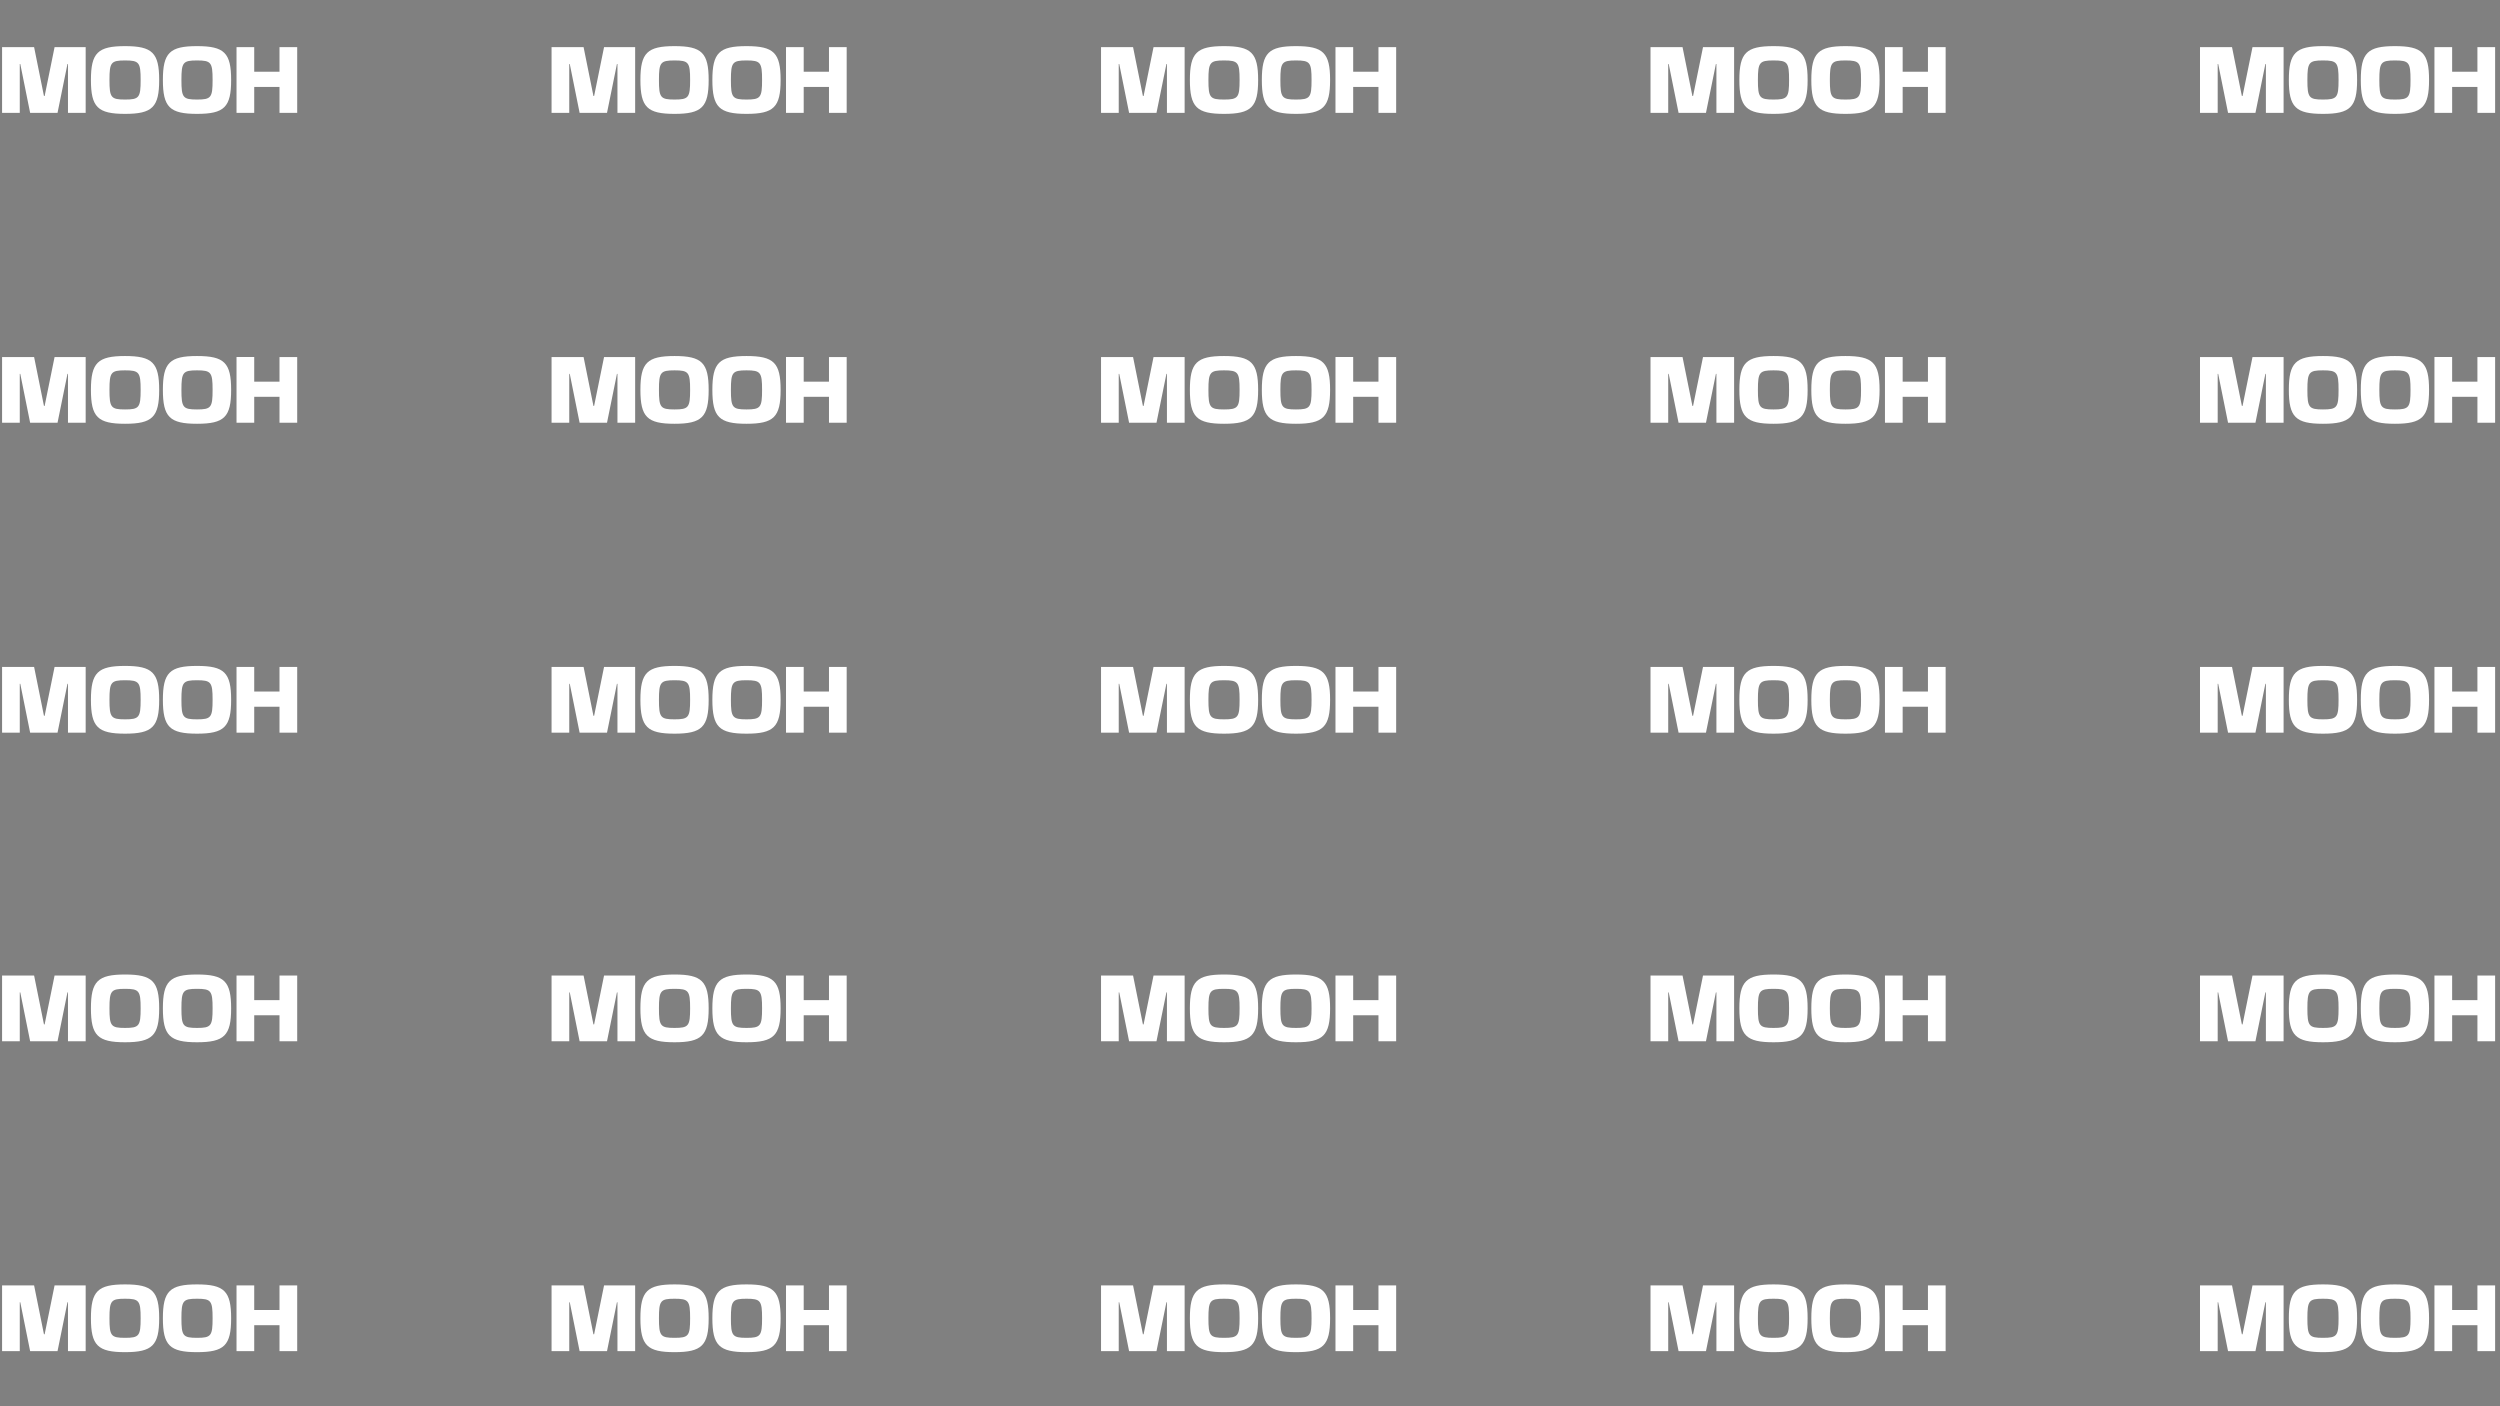 <svg xmlns="http://www.w3.org/2000/svg" viewBox="0 0 1920 1080" width="528" height="297" style="width:100%;height:100%;transform:translate3d(0,0,0);content-visibility:visible;background-color:transparent"><rect x="0" y="0" width="1920" height="1080" fill="#808080" stroke="none"/><defs><clipPath id="a"><path d="M0 0h1920v1080H0z"/></clipPath><clipPath id="ab"><path d="M0 0h1000v300H0z"/></clipPath><clipPath id="B"><path d="M0 0h1920v1080H0z"/></clipPath><clipPath id="aa"><path d="M0 0h1000v300H0z"/></clipPath><clipPath id="Z"><path d="M0 0h1000v300H0z"/></clipPath><clipPath id="Y"><path d="M0 0h1000v300H0z"/></clipPath><clipPath id="X"><path d="M0 0h1000v300H0z"/></clipPath><clipPath id="W"><path d="M0 0h1000v300H0z"/></clipPath><clipPath id="V"><path d="M0 0h1000v300H0z"/></clipPath><clipPath id="U"><path d="M0 0h1000v300H0z"/></clipPath><clipPath id="T"><path d="M0 0h1000v300H0z"/></clipPath><clipPath id="S"><path d="M0 0h1000v300H0z"/></clipPath><clipPath id="R"><path d="M0 0h1000v300H0z"/></clipPath><clipPath id="Q"><path d="M0 0h1000v300H0z"/></clipPath><clipPath id="P"><path d="M0 0h1000v300H0z"/></clipPath><clipPath id="O"><path d="M0 0h1000v300H0z"/></clipPath><clipPath id="N"><path d="M0 0h1000v300H0z"/></clipPath><clipPath id="M"><path d="M0 0h1000v300H0z"/></clipPath><clipPath id="L"><path d="M0 0h1000v300H0z"/></clipPath><clipPath id="K"><path d="M0 0h1000v300H0z"/></clipPath><clipPath id="J"><path d="M0 0h1000v300H0z"/></clipPath><clipPath id="I"><path d="M0 0h1000v300H0z"/></clipPath><clipPath id="H"><path d="M0 0h1000v300H0z"/></clipPath><clipPath id="G"><path d="M0 0h1000v300H0z"/></clipPath><clipPath id="F"><path d="M0 0h1000v300H0z"/></clipPath><clipPath id="E"><path d="M0 0h1000v300H0z"/></clipPath><clipPath id="D"><path d="M0 0h1000v300H0z"/></clipPath><clipPath id="C"><path d="M0 0h1000v300H0z"/></clipPath><clipPath id="b"><path d="M0 0h1920v1080H0z"/></clipPath><clipPath id="A"><path d="M0 0h1000v300H0z"/></clipPath><clipPath id="z"><path d="M0 0h1000v300H0z"/></clipPath><clipPath id="y"><path d="M0 0h1000v300H0z"/></clipPath><clipPath id="x"><path d="M0 0h1000v300H0z"/></clipPath><clipPath id="w"><path d="M0 0h1000v300H0z"/></clipPath><clipPath id="v"><path d="M0 0h1000v300H0z"/></clipPath><clipPath id="u"><path d="M0 0h1000v300H0z"/></clipPath><clipPath id="t"><path d="M0 0h1000v300H0z"/></clipPath><clipPath id="s"><path d="M0 0h1000v300H0z"/></clipPath><clipPath id="r"><path d="M0 0h1000v300H0z"/></clipPath><clipPath id="q"><path d="M0 0h1000v300H0z"/></clipPath><clipPath id="p"><path d="M0 0h1000v300H0z"/></clipPath><clipPath id="o"><path d="M0 0h1000v300H0z"/></clipPath><clipPath id="n"><path d="M0 0h1000v300H0z"/></clipPath><clipPath id="m"><path d="M0 0h1000v300H0z"/></clipPath><clipPath id="l"><path d="M0 0h1000v300H0z"/></clipPath><clipPath id="k"><path d="M0 0h1000v300H0z"/></clipPath><clipPath id="j"><path d="M0 0h1000v300H0z"/></clipPath><clipPath id="i"><path d="M0 0h1000v300H0z"/></clipPath><clipPath id="h"><path d="M0 0h1000v300H0z"/></clipPath><clipPath id="g"><path d="M0 0h1000v300H0z"/></clipPath><clipPath id="f"><path d="M0 0h1000v300H0z"/></clipPath><clipPath id="e"><path d="M0 0h1000v300H0z"/></clipPath><clipPath id="d"><path d="M0 0h1000v300H0z"/></clipPath><clipPath id="c"><path d="M0 0h1000v300H0z"/></clipPath></defs><g clip-path="url(#a)"><g clip-path="url(#b)" style="display:block"><g clip-path="url(#c)" style="display:block" transform="matrix(.42 0 0 .42 750 477)"><g style="display:block" fill="#FFF" stroke="#000" stroke-width=".01" font-size="153" font-family="Basement Grotesque" font-weight="900" aria-label="MOOH" stroke-linejoin="round"><g style="display:inherit"><g style="display:block"><path d="M259.97 204v-89.37h.93L278.92 204H329l18.18-89.37h.93V204h32.36V83.82h-56.86l-18.18 89.36h-1.24l-18.02-89.36h-58.56V204h32.36z"/></g></g><g style="display:inherit"><g style="display:block"><path d="M390.08 143.9c0 49.62 12.48 61.95 62.4 61.95 49.93 0 62.4-12.33 62.4-61.94 0-49.62-12.47-61.94-62.4-61.94-49.92 0-62.4 12.32-62.4 61.94zm62.4-35.74c25.74 0 28.5 3.54 28.5 35.75 0 32.2-2.76 35.74-28.5 35.74-25.73 0-28.5-3.54-28.5-35.74 0-32.21 2.77-35.75 28.5-35.75z"/></g></g><g style="display:inherit"><g style="display:block"><path d="M521.66 143.9c0 49.62 12.48 61.95 62.4 61.95 49.93 0 62.4-12.33 62.4-61.94 0-49.62-12.47-61.94-62.4-61.94-49.92 0-62.4 12.32-62.4 61.94zm62.4-35.74c25.74 0 28.5 3.54 28.5 35.75 0 32.2-2.76 35.74-28.5 35.74-25.73 0-28.5-3.54-28.5-35.74 0-32.21 2.77-35.75 28.5-35.75z"/></g></g><g style="display:inherit"><g style="display:block"><path d="M656.32 204h32.36v-47.46h46.23V204h32.35V83.82H734.9v44.99h-46.23v-45h-32.36V204z"/></g></g></g></g><g clip-path="url(#d)" style="display:block" transform="matrix(.42 0 0 .42 750 239)"><g style="display:block" fill="#FFF" stroke="#000" stroke-width=".01" font-size="153" font-family="Basement Grotesque" font-weight="900" aria-label="MOOH" stroke-linejoin="round"><g style="display:inherit"><g style="display:block"><path d="M259.97 204v-89.37h.93L278.92 204H329l18.18-89.37h.93V204h32.36V83.82h-56.86l-18.18 89.36h-1.24l-18.02-89.36h-58.56V204h32.36z"/></g></g><g style="display:inherit"><g style="display:block"><path d="M390.08 143.9c0 49.62 12.48 61.95 62.4 61.95 49.93 0 62.4-12.33 62.4-61.94 0-49.62-12.47-61.94-62.4-61.94-49.92 0-62.4 12.32-62.4 61.94zm62.4-35.74c25.74 0 28.5 3.54 28.5 35.75 0 32.2-2.76 35.74-28.5 35.74-25.73 0-28.5-3.54-28.5-35.74 0-32.21 2.77-35.75 28.5-35.75z"/></g></g><g style="display:inherit"><g style="display:block"><path d="M521.66 143.9c0 49.62 12.48 61.95 62.4 61.95 49.93 0 62.4-12.33 62.4-61.94 0-49.62-12.47-61.94-62.4-61.94-49.92 0-62.4 12.32-62.4 61.94zm62.4-35.74c25.74 0 28.5 3.54 28.5 35.75 0 32.2-2.76 35.74-28.5 35.74-25.73 0-28.5-3.54-28.5-35.74 0-32.21 2.77-35.75 28.5-35.75z"/></g></g><g style="display:inherit"><g style="display:block"><path d="M656.32 204h32.36v-47.46h46.23V204h32.35V83.82H734.9v44.99h-46.23v-45h-32.36V204z"/></g></g></g></g><g clip-path="url(#e)" style="display:block" transform="matrix(.42 0 0 .42 750 952)"><g style="display:block" fill="#FFF" stroke="#000" stroke-width=".01" font-size="153" font-family="Basement Grotesque" font-weight="900" aria-label="MOOH" stroke-linejoin="round"><g style="display:inherit"><g style="display:block"><path d="M259.97 204v-89.37h.93L278.92 204H329l18.18-89.37h.93V204h32.36V83.82h-56.86l-18.18 89.36h-1.24l-18.02-89.36h-58.56V204h32.36z"/></g></g><g style="display:inherit"><g style="display:block"><path d="M390.08 143.9c0 49.62 12.48 61.95 62.4 61.95 49.93 0 62.4-12.33 62.4-61.94 0-49.62-12.47-61.94-62.4-61.94-49.92 0-62.4 12.32-62.4 61.94zm62.4-35.74c25.74 0 28.5 3.54 28.5 35.75 0 32.2-2.76 35.74-28.5 35.74-25.73 0-28.5-3.54-28.5-35.74 0-32.21 2.77-35.75 28.5-35.75z"/></g></g><g style="display:inherit"><g style="display:block"><path d="M521.66 143.9c0 49.62 12.48 61.95 62.4 61.95 49.93 0 62.4-12.33 62.4-61.94 0-49.62-12.47-61.94-62.4-61.94-49.92 0-62.4 12.32-62.4 61.94zm62.4-35.74c25.74 0 28.5 3.54 28.5 35.75 0 32.2-2.76 35.74-28.5 35.74-25.73 0-28.5-3.54-28.5-35.74 0-32.21 2.77-35.75 28.5-35.75z"/></g></g><g style="display:inherit"><g style="display:block"><path d="M656.32 204h32.36v-47.46h46.23V204h32.35V83.82H734.9v44.99h-46.23v-45h-32.36V204z"/></g></g></g></g><g clip-path="url(#f)" style="display:block" transform="matrix(.42 0 0 .42 750 1)"><g style="display:block" fill="#FFF" stroke="#000" stroke-width=".01" font-size="153" font-family="Basement Grotesque" font-weight="900" aria-label="MOOH" stroke-linejoin="round"><g style="display:inherit"><g style="display:block"><path d="M259.97 204v-89.37h.93L278.92 204H329l18.18-89.37h.93V204h32.36V83.82h-56.86l-18.18 89.36h-1.24l-18.02-89.36h-58.56V204h32.36z"/></g></g><g style="display:inherit"><g style="display:block"><path d="M390.08 143.9c0 49.62 12.48 61.95 62.4 61.95 49.93 0 62.4-12.33 62.4-61.94 0-49.62-12.47-61.94-62.4-61.94-49.92 0-62.4 12.32-62.4 61.94zm62.4-35.74c25.74 0 28.5 3.54 28.5 35.75 0 32.2-2.76 35.74-28.5 35.74-25.73 0-28.5-3.54-28.5-35.74 0-32.21 2.77-35.75 28.5-35.75z"/></g></g><g style="display:inherit"><g style="display:block"><path d="M521.66 143.9c0 49.62 12.48 61.95 62.4 61.95 49.93 0 62.4-12.33 62.4-61.94 0-49.62-12.47-61.94-62.4-61.94-49.92 0-62.4 12.32-62.4 61.94zm62.4-35.74c25.74 0 28.5 3.54 28.5 35.75 0 32.2-2.76 35.74-28.5 35.74-25.73 0-28.5-3.54-28.5-35.74 0-32.21 2.77-35.75 28.5-35.75z"/></g></g><g style="display:inherit"><g style="display:block"><path d="M656.32 204h32.36v-47.46h46.23V204h32.35V83.82H734.9v44.99h-46.23v-45h-32.36V204z"/></g></g></g></g><g clip-path="url(#g)" style="display:block" transform="matrix(.42 0 0 .42 750 714)"><g style="display:block" fill="#FFF" stroke="#000" stroke-width=".01" font-size="153" font-family="Basement Grotesque" font-weight="900" aria-label="MOOH" stroke-linejoin="round"><g style="display:inherit"><g style="display:block"><path d="M259.97 204v-89.37h.93L278.92 204H329l18.18-89.37h.93V204h32.36V83.82h-56.86l-18.18 89.36h-1.24l-18.02-89.36h-58.56V204h32.36z"/></g></g><g style="display:inherit"><g style="display:block"><path d="M390.08 143.9c0 49.62 12.48 61.95 62.4 61.95 49.93 0 62.4-12.33 62.4-61.94 0-49.62-12.47-61.94-62.4-61.94-49.92 0-62.4 12.32-62.4 61.94zm62.4-35.74c25.74 0 28.5 3.54 28.5 35.75 0 32.2-2.76 35.74-28.5 35.74-25.73 0-28.5-3.54-28.5-35.74 0-32.21 2.77-35.75 28.5-35.75z"/></g></g><g style="display:inherit"><g style="display:block"><path d="M521.66 143.9c0 49.62 12.48 61.95 62.4 61.95 49.93 0 62.4-12.33 62.4-61.94 0-49.62-12.47-61.94-62.4-61.94-49.92 0-62.4 12.32-62.4 61.94zm62.4-35.74c25.74 0 28.5 3.54 28.5 35.75 0 32.2-2.76 35.74-28.5 35.74-25.73 0-28.5-3.54-28.5-35.74 0-32.21 2.77-35.75 28.5-35.75z"/></g></g><g style="display:inherit"><g style="display:block"><path d="M656.32 204h32.36v-47.46h46.23V204h32.35V83.82H734.9v44.99h-46.23v-45h-32.36V204z"/></g></g></g></g><g clip-path="url(#h)" style="display:block" transform="matrix(.42 0 0 .42 1172 477)"><g style="display:block" fill="#FFF" stroke="#000" stroke-width=".01" font-size="153" font-family="Basement Grotesque" font-weight="900" aria-label="MOOH" stroke-linejoin="round"><g style="display:inherit"><g style="display:block"><path d="M259.97 204v-89.37h.93L278.92 204H329l18.18-89.37h.93V204h32.36V83.82h-56.86l-18.18 89.36h-1.24l-18.02-89.36h-58.56V204h32.36z"/></g></g><g style="display:inherit"><g style="display:block"><path d="M390.08 143.9c0 49.62 12.48 61.95 62.4 61.95 49.93 0 62.4-12.33 62.4-61.94 0-49.62-12.47-61.94-62.4-61.94-49.92 0-62.4 12.32-62.4 61.94zm62.4-35.74c25.74 0 28.5 3.54 28.5 35.75 0 32.2-2.76 35.74-28.5 35.74-25.73 0-28.5-3.54-28.5-35.74 0-32.21 2.77-35.75 28.5-35.75z"/></g></g><g style="display:inherit"><g style="display:block"><path d="M521.66 143.9c0 49.62 12.48 61.95 62.4 61.95 49.93 0 62.4-12.33 62.4-61.94 0-49.62-12.47-61.94-62.4-61.94-49.92 0-62.4 12.32-62.4 61.94zm62.4-35.74c25.74 0 28.5 3.54 28.5 35.75 0 32.2-2.76 35.74-28.5 35.74-25.73 0-28.5-3.54-28.5-35.74 0-32.21 2.77-35.75 28.5-35.75z"/></g></g><g style="display:inherit"><g style="display:block"><path d="M656.32 204h32.36v-47.46h46.23V204h32.35V83.82H734.9v44.99h-46.23v-45h-32.36V204z"/></g></g></g></g><g clip-path="url(#i)" style="display:block" transform="matrix(.42 0 0 .42 1172 239)"><g style="display:block" fill="#FFF" stroke="#000" stroke-width=".01" font-size="153" font-family="Basement Grotesque" font-weight="900" aria-label="MOOH" stroke-linejoin="round"><g style="display:inherit"><g style="display:block"><path d="M259.97 204v-89.37h.93L278.92 204H329l18.18-89.37h.93V204h32.36V83.82h-56.86l-18.18 89.36h-1.24l-18.02-89.36h-58.56V204h32.36z"/></g></g><g style="display:inherit"><g style="display:block"><path d="M390.08 143.9c0 49.62 12.48 61.95 62.4 61.95 49.93 0 62.4-12.33 62.4-61.94 0-49.62-12.47-61.94-62.4-61.94-49.92 0-62.4 12.32-62.4 61.94zm62.4-35.74c25.74 0 28.5 3.54 28.5 35.75 0 32.2-2.76 35.74-28.5 35.74-25.73 0-28.5-3.54-28.5-35.74 0-32.21 2.77-35.75 28.5-35.75z"/></g></g><g style="display:inherit"><g style="display:block"><path d="M521.66 143.9c0 49.62 12.48 61.95 62.4 61.95 49.93 0 62.4-12.33 62.4-61.94 0-49.62-12.47-61.94-62.4-61.94-49.92 0-62.4 12.32-62.4 61.94zm62.4-35.74c25.74 0 28.5 3.54 28.5 35.75 0 32.2-2.76 35.74-28.5 35.74-25.73 0-28.5-3.54-28.5-35.74 0-32.21 2.77-35.75 28.5-35.75z"/></g></g><g style="display:inherit"><g style="display:block"><path d="M656.32 204h32.36v-47.46h46.23V204h32.35V83.82H734.9v44.99h-46.23v-45h-32.36V204z"/></g></g></g></g><g clip-path="url(#j)" style="display:block" transform="matrix(.42 0 0 .42 1172 952)"><g style="display:block" fill="#FFF" stroke="#000" stroke-width=".01" font-size="153" font-family="Basement Grotesque" font-weight="900" aria-label="MOOH" stroke-linejoin="round"><g style="display:inherit"><g style="display:block"><path d="M259.97 204v-89.37h.93L278.92 204H329l18.18-89.37h.93V204h32.36V83.82h-56.86l-18.18 89.36h-1.24l-18.02-89.36h-58.56V204h32.36z"/></g></g><g style="display:inherit"><g style="display:block"><path d="M390.08 143.9c0 49.62 12.48 61.95 62.4 61.95 49.93 0 62.4-12.33 62.4-61.94 0-49.62-12.47-61.94-62.4-61.94-49.92 0-62.4 12.32-62.4 61.94zm62.4-35.74c25.74 0 28.5 3.54 28.5 35.75 0 32.2-2.76 35.74-28.5 35.74-25.73 0-28.5-3.54-28.5-35.74 0-32.21 2.77-35.75 28.5-35.75z"/></g></g><g style="display:inherit"><g style="display:block"><path d="M521.66 143.9c0 49.62 12.48 61.95 62.4 61.95 49.93 0 62.4-12.33 62.4-61.94 0-49.62-12.47-61.94-62.4-61.94-49.92 0-62.4 12.32-62.4 61.94zm62.4-35.74c25.74 0 28.5 3.54 28.5 35.75 0 32.2-2.76 35.74-28.5 35.74-25.73 0-28.5-3.54-28.5-35.74 0-32.21 2.77-35.75 28.5-35.75z"/></g></g><g style="display:inherit"><g style="display:block"><path d="M656.32 204h32.36v-47.46h46.23V204h32.35V83.82H734.9v44.99h-46.23v-45h-32.36V204z"/></g></g></g></g><g clip-path="url(#k)" style="display:block" transform="matrix(.42 0 0 .42 1172 1)"><g style="display:block" fill="#FFF" stroke="#000" stroke-width=".01" font-size="153" font-family="Basement Grotesque" font-weight="900" aria-label="MOOH" stroke-linejoin="round"><g style="display:inherit"><g style="display:block"><path d="M259.97 204v-89.37h.93L278.92 204H329l18.18-89.37h.93V204h32.36V83.82h-56.86l-18.18 89.36h-1.24l-18.02-89.36h-58.56V204h32.36z"/></g></g><g style="display:inherit"><g style="display:block"><path d="M390.08 143.9c0 49.62 12.48 61.95 62.4 61.95 49.93 0 62.4-12.33 62.4-61.94 0-49.62-12.47-61.94-62.4-61.94-49.92 0-62.4 12.32-62.4 61.94zm62.4-35.74c25.74 0 28.5 3.54 28.5 35.75 0 32.2-2.76 35.74-28.5 35.74-25.73 0-28.5-3.54-28.5-35.74 0-32.21 2.77-35.75 28.5-35.75z"/></g></g><g style="display:inherit"><g style="display:block"><path d="M521.66 143.9c0 49.62 12.48 61.95 62.4 61.95 49.93 0 62.4-12.33 62.4-61.94 0-49.62-12.47-61.94-62.4-61.94-49.92 0-62.4 12.32-62.4 61.94zm62.4-35.74c25.74 0 28.5 3.54 28.5 35.75 0 32.2-2.76 35.74-28.5 35.74-25.73 0-28.5-3.54-28.5-35.74 0-32.21 2.77-35.75 28.5-35.75z"/></g></g><g style="display:inherit"><g style="display:block"><path d="M656.32 204h32.36v-47.46h46.23V204h32.35V83.82H734.9v44.99h-46.23v-45h-32.36V204z"/></g></g></g></g><g clip-path="url(#l)" style="display:block" transform="matrix(.42 0 0 .42 1172 714)"><g style="display:block" fill="#FFF" stroke="#000" stroke-width=".01" font-size="153" font-family="Basement Grotesque" font-weight="900" aria-label="MOOH" stroke-linejoin="round"><g style="display:inherit"><g style="display:block"><path d="M259.97 204v-89.37h.93L278.92 204H329l18.18-89.37h.93V204h32.36V83.82h-56.86l-18.18 89.36h-1.24l-18.02-89.36h-58.56V204h32.36z"/></g></g><g style="display:inherit"><g style="display:block"><path d="M390.08 143.9c0 49.62 12.48 61.95 62.4 61.95 49.93 0 62.4-12.33 62.4-61.94 0-49.62-12.47-61.94-62.4-61.94-49.92 0-62.4 12.32-62.4 61.94zm62.4-35.74c25.74 0 28.5 3.54 28.5 35.75 0 32.2-2.76 35.74-28.5 35.74-25.73 0-28.5-3.54-28.5-35.74 0-32.21 2.77-35.75 28.5-35.75z"/></g></g><g style="display:inherit"><g style="display:block"><path d="M521.66 143.9c0 49.62 12.48 61.95 62.4 61.95 49.93 0 62.4-12.33 62.4-61.94 0-49.62-12.47-61.94-62.4-61.94-49.92 0-62.4 12.32-62.4 61.94zm62.4-35.74c25.74 0 28.5 3.54 28.5 35.75 0 32.2-2.76 35.74-28.5 35.74-25.73 0-28.5-3.54-28.5-35.74 0-32.21 2.77-35.75 28.5-35.75z"/></g></g><g style="display:inherit"><g style="display:block"><path d="M656.32 204h32.36v-47.46h46.23V204h32.35V83.82H734.9v44.99h-46.23v-45h-32.36V204z"/></g></g></g></g><g clip-path="url(#m)" style="display:block" transform="matrix(.42 0 0 .42 1594 477)"><g style="display:block" fill="#FFF" stroke="#000" stroke-width=".01" font-size="153" font-family="Basement Grotesque" font-weight="900" aria-label="MOOH" stroke-linejoin="round"><g style="display:inherit"><g style="display:block"><path d="M259.97 204v-89.37h.93L278.92 204H329l18.18-89.37h.93V204h32.36V83.82h-56.86l-18.18 89.36h-1.24l-18.02-89.36h-58.56V204h32.36z"/></g></g><g style="display:inherit"><g style="display:block"><path d="M390.08 143.9c0 49.62 12.48 61.95 62.4 61.95 49.93 0 62.4-12.33 62.4-61.94 0-49.62-12.47-61.94-62.4-61.94-49.92 0-62.4 12.32-62.4 61.94zm62.4-35.74c25.74 0 28.5 3.54 28.5 35.75 0 32.2-2.76 35.74-28.5 35.74-25.73 0-28.5-3.54-28.5-35.74 0-32.21 2.77-35.75 28.5-35.75z"/></g></g><g style="display:inherit"><g style="display:block"><path d="M521.66 143.9c0 49.62 12.48 61.95 62.4 61.95 49.93 0 62.4-12.33 62.4-61.94 0-49.62-12.47-61.94-62.4-61.94-49.92 0-62.4 12.32-62.4 61.94zm62.4-35.74c25.74 0 28.5 3.54 28.5 35.75 0 32.2-2.76 35.74-28.5 35.74-25.73 0-28.5-3.54-28.5-35.74 0-32.21 2.77-35.75 28.5-35.75z"/></g></g><g style="display:inherit"><g style="display:block"><path d="M656.32 204h32.36v-47.46h46.23V204h32.35V83.82H734.9v44.99h-46.23v-45h-32.36V204z"/></g></g></g></g><g clip-path="url(#n)" style="display:block" transform="matrix(.42 0 0 .42 1594 239)"><g style="display:block" fill="#FFF" stroke="#000" stroke-width=".01" font-size="153" font-family="Basement Grotesque" font-weight="900" aria-label="MOOH" stroke-linejoin="round"><g style="display:inherit"><g style="display:block"><path d="M259.97 204v-89.37h.93L278.92 204H329l18.18-89.37h.93V204h32.36V83.82h-56.86l-18.18 89.36h-1.24l-18.02-89.36h-58.56V204h32.36z"/></g></g><g style="display:inherit"><g style="display:block"><path d="M390.08 143.9c0 49.62 12.48 61.95 62.4 61.95 49.93 0 62.4-12.33 62.4-61.94 0-49.62-12.47-61.94-62.4-61.94-49.92 0-62.4 12.32-62.4 61.94zm62.4-35.74c25.74 0 28.5 3.54 28.5 35.75 0 32.2-2.76 35.74-28.5 35.74-25.73 0-28.5-3.54-28.5-35.74 0-32.21 2.77-35.75 28.5-35.75z"/></g></g><g style="display:inherit"><g style="display:block"><path d="M521.66 143.9c0 49.62 12.48 61.95 62.4 61.95 49.93 0 62.4-12.33 62.4-61.94 0-49.62-12.47-61.94-62.4-61.94-49.92 0-62.4 12.32-62.4 61.94zm62.4-35.74c25.74 0 28.5 3.54 28.5 35.75 0 32.2-2.76 35.74-28.5 35.74-25.73 0-28.5-3.54-28.5-35.74 0-32.21 2.77-35.75 28.5-35.75z"/></g></g><g style="display:inherit"><g style="display:block"><path d="M656.32 204h32.36v-47.46h46.23V204h32.35V83.82H734.9v44.99h-46.23v-45h-32.36V204z"/></g></g></g></g><g clip-path="url(#o)" style="display:block" transform="matrix(.42 0 0 .42 1594 952)"><g style="display:block" fill="#FFF" stroke="#000" stroke-width=".01" font-size="153" font-family="Basement Grotesque" font-weight="900" aria-label="MOOH" stroke-linejoin="round"><g style="display:inherit"><g style="display:block"><path d="M259.97 204v-89.37h.93L278.92 204H329l18.18-89.37h.93V204h32.36V83.82h-56.86l-18.18 89.36h-1.24l-18.02-89.36h-58.56V204h32.36z"/></g></g><g style="display:inherit"><g style="display:block"><path d="M390.08 143.9c0 49.62 12.48 61.95 62.4 61.95 49.93 0 62.4-12.33 62.4-61.94 0-49.62-12.47-61.94-62.4-61.94-49.92 0-62.4 12.32-62.4 61.94zm62.4-35.74c25.74 0 28.5 3.54 28.5 35.75 0 32.2-2.76 35.74-28.5 35.74-25.73 0-28.5-3.54-28.5-35.74 0-32.21 2.77-35.75 28.5-35.75z"/></g></g><g style="display:inherit"><g style="display:block"><path d="M521.66 143.9c0 49.62 12.48 61.95 62.4 61.95 49.93 0 62.4-12.33 62.4-61.94 0-49.62-12.47-61.94-62.4-61.94-49.92 0-62.4 12.32-62.4 61.94zm62.4-35.74c25.74 0 28.5 3.54 28.5 35.75 0 32.2-2.76 35.74-28.5 35.74-25.73 0-28.5-3.54-28.5-35.74 0-32.21 2.77-35.75 28.5-35.75z"/></g></g><g style="display:inherit"><g style="display:block"><path d="M656.32 204h32.36v-47.46h46.23V204h32.35V83.82H734.9v44.99h-46.23v-45h-32.36V204z"/></g></g></g></g><g clip-path="url(#p)" style="display:block" transform="matrix(.42 0 0 .42 1594 1)"><g style="display:block" fill="#FFF" stroke="#000" stroke-width=".01" font-size="153" font-family="Basement Grotesque" font-weight="900" aria-label="MOOH" stroke-linejoin="round"><g style="display:inherit"><g style="display:block"><path d="M259.97 204v-89.37h.93L278.92 204H329l18.18-89.37h.93V204h32.36V83.82h-56.86l-18.18 89.36h-1.24l-18.02-89.36h-58.56V204h32.36z"/></g></g><g style="display:inherit"><g style="display:block"><path d="M390.08 143.9c0 49.62 12.48 61.95 62.4 61.95 49.93 0 62.4-12.33 62.4-61.94 0-49.62-12.47-61.94-62.4-61.94-49.92 0-62.4 12.32-62.4 61.94zm62.4-35.74c25.74 0 28.5 3.54 28.5 35.75 0 32.2-2.76 35.74-28.5 35.74-25.73 0-28.5-3.54-28.5-35.74 0-32.21 2.77-35.75 28.5-35.75z"/></g></g><g style="display:inherit"><g style="display:block"><path d="M521.66 143.9c0 49.62 12.48 61.95 62.4 61.95 49.93 0 62.4-12.33 62.4-61.94 0-49.62-12.47-61.94-62.4-61.94-49.92 0-62.4 12.32-62.4 61.94zm62.4-35.74c25.74 0 28.5 3.54 28.5 35.75 0 32.2-2.76 35.74-28.5 35.74-25.73 0-28.5-3.54-28.5-35.74 0-32.21 2.77-35.75 28.5-35.75z"/></g></g><g style="display:inherit"><g style="display:block"><path d="M656.32 204h32.36v-47.46h46.23V204h32.35V83.82H734.9v44.99h-46.23v-45h-32.36V204z"/></g></g></g></g><g clip-path="url(#q)" style="display:block" transform="matrix(.42 0 0 .42 1594 714)"><g style="display:block" fill="#FFF" stroke="#000" stroke-width=".01" font-size="153" font-family="Basement Grotesque" font-weight="900" aria-label="MOOH" stroke-linejoin="round"><g style="display:inherit"><g style="display:block"><path d="M259.97 204v-89.37h.93L278.92 204H329l18.18-89.37h.93V204h32.36V83.82h-56.86l-18.18 89.36h-1.24l-18.02-89.36h-58.56V204h32.36z"/></g></g><g style="display:inherit"><g style="display:block"><path d="M390.08 143.9c0 49.62 12.48 61.95 62.4 61.95 49.93 0 62.4-12.33 62.4-61.94 0-49.62-12.47-61.94-62.4-61.94-49.92 0-62.4 12.32-62.4 61.94zm62.4-35.74c25.74 0 28.5 3.54 28.5 35.75 0 32.2-2.76 35.74-28.5 35.74-25.73 0-28.5-3.54-28.5-35.74 0-32.21 2.77-35.75 28.5-35.75z"/></g></g><g style="display:inherit"><g style="display:block"><path d="M521.66 143.9c0 49.62 12.48 61.95 62.4 61.95 49.93 0 62.4-12.33 62.4-61.94 0-49.62-12.47-61.94-62.4-61.94-49.92 0-62.4 12.32-62.4 61.94zm62.4-35.74c25.74 0 28.5 3.54 28.5 35.75 0 32.2-2.76 35.74-28.5 35.74-25.73 0-28.5-3.54-28.5-35.74 0-32.21 2.77-35.75 28.5-35.75z"/></g></g><g style="display:inherit"><g style="display:block"><path d="M656.32 204h32.36v-47.46h46.23V204h32.35V83.82H734.9v44.99h-46.23v-45h-32.36V204z"/></g></g></g></g><g clip-path="url(#r)" style="display:block" transform="matrix(.42 0 0 .42 -94 477)"><g style="display:block" fill="#FFF" stroke="#000" stroke-width=".01" font-size="153" font-family="Basement Grotesque" font-weight="900" aria-label="MOOH" stroke-linejoin="round"><g style="display:inherit"><g style="display:block"><path d="M259.97 204v-89.37h.93L278.92 204H329l18.18-89.37h.93V204h32.36V83.82h-56.86l-18.18 89.36h-1.24l-18.02-89.36h-58.56V204h32.36z"/></g></g><g style="display:inherit"><g style="display:block"><path d="M390.08 143.9c0 49.62 12.48 61.95 62.4 61.95 49.93 0 62.4-12.33 62.4-61.94 0-49.62-12.47-61.94-62.4-61.94-49.92 0-62.4 12.32-62.4 61.94zm62.4-35.74c25.74 0 28.5 3.54 28.5 35.75 0 32.2-2.76 35.74-28.5 35.74-25.73 0-28.5-3.54-28.5-35.74 0-32.21 2.77-35.75 28.5-35.75z"/></g></g><g style="display:inherit"><g style="display:block"><path d="M521.66 143.9c0 49.62 12.48 61.95 62.4 61.95 49.93 0 62.4-12.33 62.4-61.94 0-49.62-12.47-61.94-62.4-61.94-49.92 0-62.4 12.32-62.4 61.94zm62.4-35.74c25.74 0 28.5 3.54 28.5 35.75 0 32.2-2.76 35.74-28.5 35.74-25.73 0-28.5-3.54-28.5-35.74 0-32.21 2.77-35.75 28.5-35.75z"/></g></g><g style="display:inherit"><g style="display:block"><path d="M656.32 204h32.36v-47.46h46.23V204h32.35V83.82H734.9v44.99h-46.23v-45h-32.36V204z"/></g></g></g></g><g clip-path="url(#s)" style="display:block" transform="matrix(.42 0 0 .42 -94 239)"><g style="display:block" fill="#FFF" stroke="#000" stroke-width=".01" font-size="153" font-family="Basement Grotesque" font-weight="900" aria-label="MOOH" stroke-linejoin="round"><g style="display:inherit"><g style="display:block"><path d="M259.97 204v-89.37h.93L278.92 204H329l18.18-89.37h.93V204h32.36V83.82h-56.86l-18.18 89.36h-1.24l-18.02-89.36h-58.56V204h32.36z"/></g></g><g style="display:inherit"><g style="display:block"><path d="M390.08 143.9c0 49.62 12.48 61.95 62.4 61.95 49.93 0 62.4-12.33 62.4-61.94 0-49.62-12.47-61.94-62.4-61.94-49.92 0-62.4 12.32-62.4 61.94zm62.4-35.74c25.74 0 28.5 3.54 28.5 35.75 0 32.2-2.76 35.74-28.5 35.74-25.73 0-28.5-3.54-28.5-35.74 0-32.21 2.77-35.75 28.5-35.75z"/></g></g><g style="display:inherit"><g style="display:block"><path d="M521.66 143.9c0 49.62 12.48 61.95 62.4 61.95 49.93 0 62.4-12.33 62.4-61.94 0-49.62-12.47-61.94-62.4-61.94-49.92 0-62.4 12.32-62.4 61.94zm62.4-35.74c25.74 0 28.5 3.54 28.5 35.75 0 32.2-2.76 35.74-28.5 35.74-25.73 0-28.5-3.54-28.5-35.74 0-32.21 2.77-35.75 28.5-35.75z"/></g></g><g style="display:inherit"><g style="display:block"><path d="M656.32 204h32.36v-47.46h46.23V204h32.35V83.82H734.9v44.99h-46.23v-45h-32.36V204z"/></g></g></g></g><g clip-path="url(#t)" style="display:block" transform="matrix(.42 0 0 .42 -94 952)"><g style="display:block" fill="#FFF" stroke="#000" stroke-width=".01" font-size="153" font-family="Basement Grotesque" font-weight="900" aria-label="MOOH" stroke-linejoin="round"><g style="display:inherit"><g style="display:block"><path d="M259.97 204v-89.37h.93L278.92 204H329l18.18-89.37h.93V204h32.36V83.82h-56.86l-18.18 89.36h-1.24l-18.02-89.36h-58.56V204h32.36z"/></g></g><g style="display:inherit"><g style="display:block"><path d="M390.08 143.9c0 49.62 12.48 61.95 62.4 61.95 49.93 0 62.4-12.33 62.4-61.94 0-49.62-12.47-61.94-62.4-61.94-49.92 0-62.4 12.32-62.4 61.94zm62.4-35.74c25.74 0 28.5 3.54 28.5 35.75 0 32.2-2.76 35.74-28.5 35.74-25.73 0-28.5-3.54-28.5-35.74 0-32.21 2.77-35.75 28.5-35.75z"/></g></g><g style="display:inherit"><g style="display:block"><path d="M521.66 143.9c0 49.62 12.48 61.95 62.4 61.95 49.93 0 62.4-12.33 62.4-61.94 0-49.62-12.47-61.94-62.4-61.94-49.92 0-62.4 12.32-62.4 61.94zm62.4-35.74c25.74 0 28.5 3.54 28.5 35.75 0 32.2-2.76 35.74-28.5 35.74-25.73 0-28.5-3.54-28.5-35.74 0-32.21 2.77-35.75 28.5-35.75z"/></g></g><g style="display:inherit"><g style="display:block"><path d="M656.32 204h32.36v-47.46h46.23V204h32.35V83.82H734.9v44.99h-46.23v-45h-32.36V204z"/></g></g></g></g><g clip-path="url(#u)" style="display:block" transform="matrix(.42 0 0 .42 -94 1)"><g style="display:block" fill="#FFF" stroke="#000" stroke-width=".01" font-size="153" font-family="Basement Grotesque" font-weight="900" aria-label="MOOH" stroke-linejoin="round"><g style="display:inherit"><g style="display:block"><path d="M259.97 204v-89.37h.93L278.92 204H329l18.18-89.37h.93V204h32.36V83.82h-56.86l-18.18 89.36h-1.24l-18.02-89.36h-58.56V204h32.36z"/></g></g><g style="display:inherit"><g style="display:block"><path d="M390.08 143.9c0 49.62 12.48 61.95 62.4 61.95 49.93 0 62.4-12.33 62.4-61.94 0-49.62-12.47-61.94-62.4-61.94-49.92 0-62.4 12.32-62.4 61.94zm62.4-35.74c25.74 0 28.5 3.54 28.5 35.75 0 32.2-2.76 35.74-28.5 35.74-25.73 0-28.5-3.54-28.5-35.74 0-32.21 2.77-35.75 28.5-35.75z"/></g></g><g style="display:inherit"><g style="display:block"><path d="M521.66 143.9c0 49.62 12.48 61.95 62.4 61.95 49.93 0 62.4-12.33 62.4-61.94 0-49.62-12.47-61.94-62.4-61.94-49.92 0-62.4 12.32-62.4 61.94zm62.4-35.74c25.74 0 28.5 3.54 28.5 35.75 0 32.2-2.76 35.74-28.5 35.74-25.73 0-28.5-3.54-28.5-35.74 0-32.21 2.77-35.75 28.5-35.75z"/></g></g><g style="display:inherit"><g style="display:block"><path d="M656.32 204h32.36v-47.46h46.23V204h32.35V83.82H734.9v44.99h-46.23v-45h-32.36V204z"/></g></g></g></g><g clip-path="url(#v)" style="display:block" transform="matrix(.42 0 0 .42 -94 714)"><g style="display:block" fill="#FFF" stroke="#000" stroke-width=".01" font-size="153" font-family="Basement Grotesque" font-weight="900" aria-label="MOOH" stroke-linejoin="round"><g style="display:inherit"><g style="display:block"><path d="M259.97 204v-89.37h.93L278.92 204H329l18.18-89.37h.93V204h32.36V83.82h-56.86l-18.18 89.36h-1.24l-18.02-89.36h-58.56V204h32.36z"/></g></g><g style="display:inherit"><g style="display:block"><path d="M390.08 143.9c0 49.62 12.48 61.95 62.4 61.95 49.93 0 62.4-12.33 62.4-61.94 0-49.62-12.47-61.94-62.4-61.94-49.92 0-62.4 12.32-62.4 61.94zm62.4-35.74c25.74 0 28.5 3.54 28.5 35.75 0 32.2-2.76 35.74-28.5 35.74-25.73 0-28.5-3.54-28.5-35.74 0-32.21 2.77-35.75 28.5-35.75z"/></g></g><g style="display:inherit"><g style="display:block"><path d="M521.66 143.9c0 49.62 12.48 61.95 62.4 61.95 49.93 0 62.4-12.33 62.4-61.94 0-49.62-12.47-61.94-62.4-61.94-49.92 0-62.4 12.32-62.4 61.94zm62.4-35.74c25.74 0 28.5 3.54 28.5 35.75 0 32.2-2.76 35.74-28.5 35.74-25.73 0-28.5-3.54-28.5-35.74 0-32.21 2.77-35.75 28.5-35.75z"/></g></g><g style="display:inherit"><g style="display:block"><path d="M656.32 204h32.36v-47.46h46.23V204h32.35V83.82H734.9v44.99h-46.23v-45h-32.36V204z"/></g></g></g></g><g clip-path="url(#w)" style="display:block" transform="matrix(.42 0 0 .42 328 477)"><g style="display:block" fill="#FFF" stroke="#000" stroke-width=".01" font-size="153" font-family="Basement Grotesque" font-weight="900" aria-label="MOOH" stroke-linejoin="round"><g style="display:inherit"><g style="display:block"><path d="M259.97 204v-89.37h.93L278.92 204H329l18.18-89.37h.93V204h32.36V83.82h-56.86l-18.18 89.36h-1.24l-18.02-89.36h-58.56V204h32.36z"/></g></g><g style="display:inherit"><g style="display:block"><path d="M390.08 143.9c0 49.62 12.48 61.95 62.4 61.95 49.93 0 62.4-12.33 62.4-61.94 0-49.62-12.47-61.94-62.4-61.94-49.92 0-62.4 12.32-62.4 61.94zm62.4-35.74c25.74 0 28.5 3.54 28.5 35.75 0 32.2-2.76 35.74-28.5 35.74-25.73 0-28.5-3.54-28.5-35.74 0-32.21 2.77-35.75 28.5-35.75z"/></g></g><g style="display:inherit"><g style="display:block"><path d="M521.66 143.9c0 49.62 12.48 61.95 62.4 61.95 49.93 0 62.4-12.33 62.4-61.94 0-49.62-12.47-61.94-62.4-61.94-49.92 0-62.4 12.32-62.4 61.94zm62.4-35.74c25.74 0 28.5 3.54 28.5 35.75 0 32.2-2.76 35.74-28.5 35.74-25.73 0-28.5-3.54-28.5-35.74 0-32.21 2.77-35.75 28.5-35.75z"/></g></g><g style="display:inherit"><g style="display:block"><path d="M656.32 204h32.36v-47.46h46.23V204h32.35V83.82H734.9v44.99h-46.23v-45h-32.36V204z"/></g></g></g></g><g clip-path="url(#x)" style="display:block" transform="matrix(.42 0 0 .42 328 239)"><g style="display:block" fill="#FFF" stroke="#000" stroke-width=".01" font-size="153" font-family="Basement Grotesque" font-weight="900" aria-label="MOOH" stroke-linejoin="round"><g style="display:inherit"><g style="display:block"><path d="M259.97 204v-89.37h.93L278.92 204H329l18.18-89.37h.93V204h32.36V83.82h-56.86l-18.18 89.36h-1.24l-18.02-89.36h-58.56V204h32.36z"/></g></g><g style="display:inherit"><g style="display:block"><path d="M390.08 143.9c0 49.62 12.48 61.95 62.4 61.95 49.93 0 62.4-12.33 62.4-61.94 0-49.62-12.47-61.94-62.4-61.94-49.92 0-62.4 12.32-62.4 61.94zm62.4-35.74c25.74 0 28.5 3.54 28.5 35.75 0 32.2-2.76 35.74-28.5 35.74-25.73 0-28.5-3.54-28.5-35.74 0-32.21 2.77-35.75 28.5-35.75z"/></g></g><g style="display:inherit"><g style="display:block"><path d="M521.66 143.9c0 49.62 12.48 61.95 62.4 61.95 49.93 0 62.4-12.33 62.4-61.94 0-49.62-12.47-61.94-62.4-61.94-49.92 0-62.4 12.32-62.4 61.94zm62.4-35.74c25.74 0 28.5 3.54 28.5 35.75 0 32.2-2.76 35.74-28.5 35.74-25.73 0-28.5-3.54-28.5-35.74 0-32.21 2.77-35.75 28.5-35.75z"/></g></g><g style="display:inherit"><g style="display:block"><path d="M656.32 204h32.36v-47.46h46.23V204h32.35V83.82H734.9v44.99h-46.23v-45h-32.36V204z"/></g></g></g></g><g clip-path="url(#y)" style="display:block" transform="matrix(.42 0 0 .42 328 952)"><g style="display:block" fill="#FFF" stroke="#000" stroke-width=".01" font-size="153" font-family="Basement Grotesque" font-weight="900" aria-label="MOOH" stroke-linejoin="round"><g style="display:inherit"><g style="display:block"><path d="M259.97 204v-89.37h.93L278.92 204H329l18.18-89.37h.93V204h32.36V83.82h-56.86l-18.18 89.36h-1.24l-18.02-89.36h-58.56V204h32.36z"/></g></g><g style="display:inherit"><g style="display:block"><path d="M390.08 143.9c0 49.62 12.48 61.95 62.4 61.95 49.93 0 62.4-12.33 62.4-61.94 0-49.62-12.47-61.94-62.4-61.94-49.92 0-62.4 12.32-62.4 61.94zm62.4-35.74c25.74 0 28.5 3.54 28.5 35.75 0 32.2-2.76 35.74-28.5 35.74-25.73 0-28.5-3.54-28.5-35.74 0-32.21 2.77-35.75 28.5-35.75z"/></g></g><g style="display:inherit"><g style="display:block"><path d="M521.66 143.9c0 49.62 12.48 61.95 62.4 61.95 49.93 0 62.4-12.33 62.4-61.94 0-49.62-12.47-61.94-62.4-61.94-49.92 0-62.4 12.32-62.4 61.94zm62.4-35.74c25.74 0 28.5 3.54 28.5 35.75 0 32.2-2.76 35.74-28.5 35.74-25.73 0-28.5-3.54-28.5-35.74 0-32.21 2.77-35.75 28.5-35.75z"/></g></g><g style="display:inherit"><g style="display:block"><path d="M656.32 204h32.36v-47.46h46.23V204h32.35V83.82H734.9v44.99h-46.23v-45h-32.36V204z"/></g></g></g></g><g clip-path="url(#z)" style="display:block" transform="matrix(.42 0 0 .42 328 1)"><g style="display:block" fill="#FFF" stroke="#000" stroke-width=".01" font-size="153" font-family="Basement Grotesque" font-weight="900" aria-label="MOOH" stroke-linejoin="round"><g style="display:inherit"><g style="display:block"><path d="M259.97 204v-89.37h.93L278.92 204H329l18.18-89.37h.93V204h32.36V83.82h-56.86l-18.18 89.36h-1.24l-18.02-89.36h-58.56V204h32.36z"/></g></g><g style="display:inherit"><g style="display:block"><path d="M390.08 143.9c0 49.62 12.48 61.95 62.4 61.95 49.93 0 62.4-12.33 62.4-61.94 0-49.62-12.47-61.94-62.4-61.94-49.92 0-62.4 12.32-62.4 61.94zm62.4-35.74c25.74 0 28.5 3.54 28.5 35.75 0 32.2-2.76 35.74-28.5 35.74-25.73 0-28.5-3.54-28.5-35.74 0-32.21 2.77-35.75 28.5-35.75z"/></g></g><g style="display:inherit"><g style="display:block"><path d="M521.66 143.9c0 49.62 12.48 61.95 62.4 61.95 49.93 0 62.4-12.33 62.4-61.94 0-49.62-12.47-61.94-62.4-61.94-49.92 0-62.4 12.32-62.4 61.94zm62.4-35.74c25.74 0 28.5 3.54 28.5 35.75 0 32.2-2.76 35.74-28.5 35.74-25.73 0-28.5-3.54-28.5-35.74 0-32.21 2.77-35.75 28.5-35.75z"/></g></g><g style="display:inherit"><g style="display:block"><path d="M656.32 204h32.36v-47.46h46.23V204h32.35V83.82H734.9v44.99h-46.23v-45h-32.36V204z"/></g></g></g></g><g clip-path="url(#A)" style="display:block" transform="matrix(.42 0 0 .42 328 714)"><g style="display:block" fill="#FFF" stroke="#000" stroke-width=".01" font-size="153" font-family="Basement Grotesque" font-weight="900" aria-label="MOOH" stroke-linejoin="round"><g style="display:inherit"><g style="display:block"><path d="M259.97 204v-89.37h.93L278.92 204H329l18.18-89.37h.93V204h32.36V83.82h-56.86l-18.18 89.36h-1.24l-18.02-89.36h-58.56V204h32.36z"/></g></g><g style="display:inherit"><g style="display:block"><path d="M390.08 143.9c0 49.62 12.48 61.95 62.4 61.95 49.93 0 62.4-12.33 62.4-61.94 0-49.62-12.47-61.94-62.4-61.94-49.92 0-62.4 12.32-62.4 61.94zm62.4-35.74c25.74 0 28.5 3.54 28.5 35.75 0 32.2-2.76 35.74-28.5 35.74-25.73 0-28.5-3.54-28.5-35.74 0-32.21 2.77-35.75 28.5-35.75z"/></g></g><g style="display:inherit"><g style="display:block"><path d="M521.66 143.9c0 49.62 12.48 61.95 62.4 61.95 49.93 0 62.4-12.33 62.4-61.94 0-49.62-12.47-61.94-62.4-61.94-49.92 0-62.4 12.32-62.4 61.94zm62.4-35.74c25.74 0 28.5 3.54 28.5 35.75 0 32.2-2.76 35.74-28.5 35.74-25.73 0-28.5-3.54-28.5-35.74 0-32.21 2.77-35.75 28.5-35.75z"/></g></g><g style="display:inherit"><g style="display:block"><path d="M656.32 204h32.36v-47.46h46.23V204h32.35V83.82H734.9v44.99h-46.23v-45h-32.36V204z"/></g></g></g></g></g></g></svg>